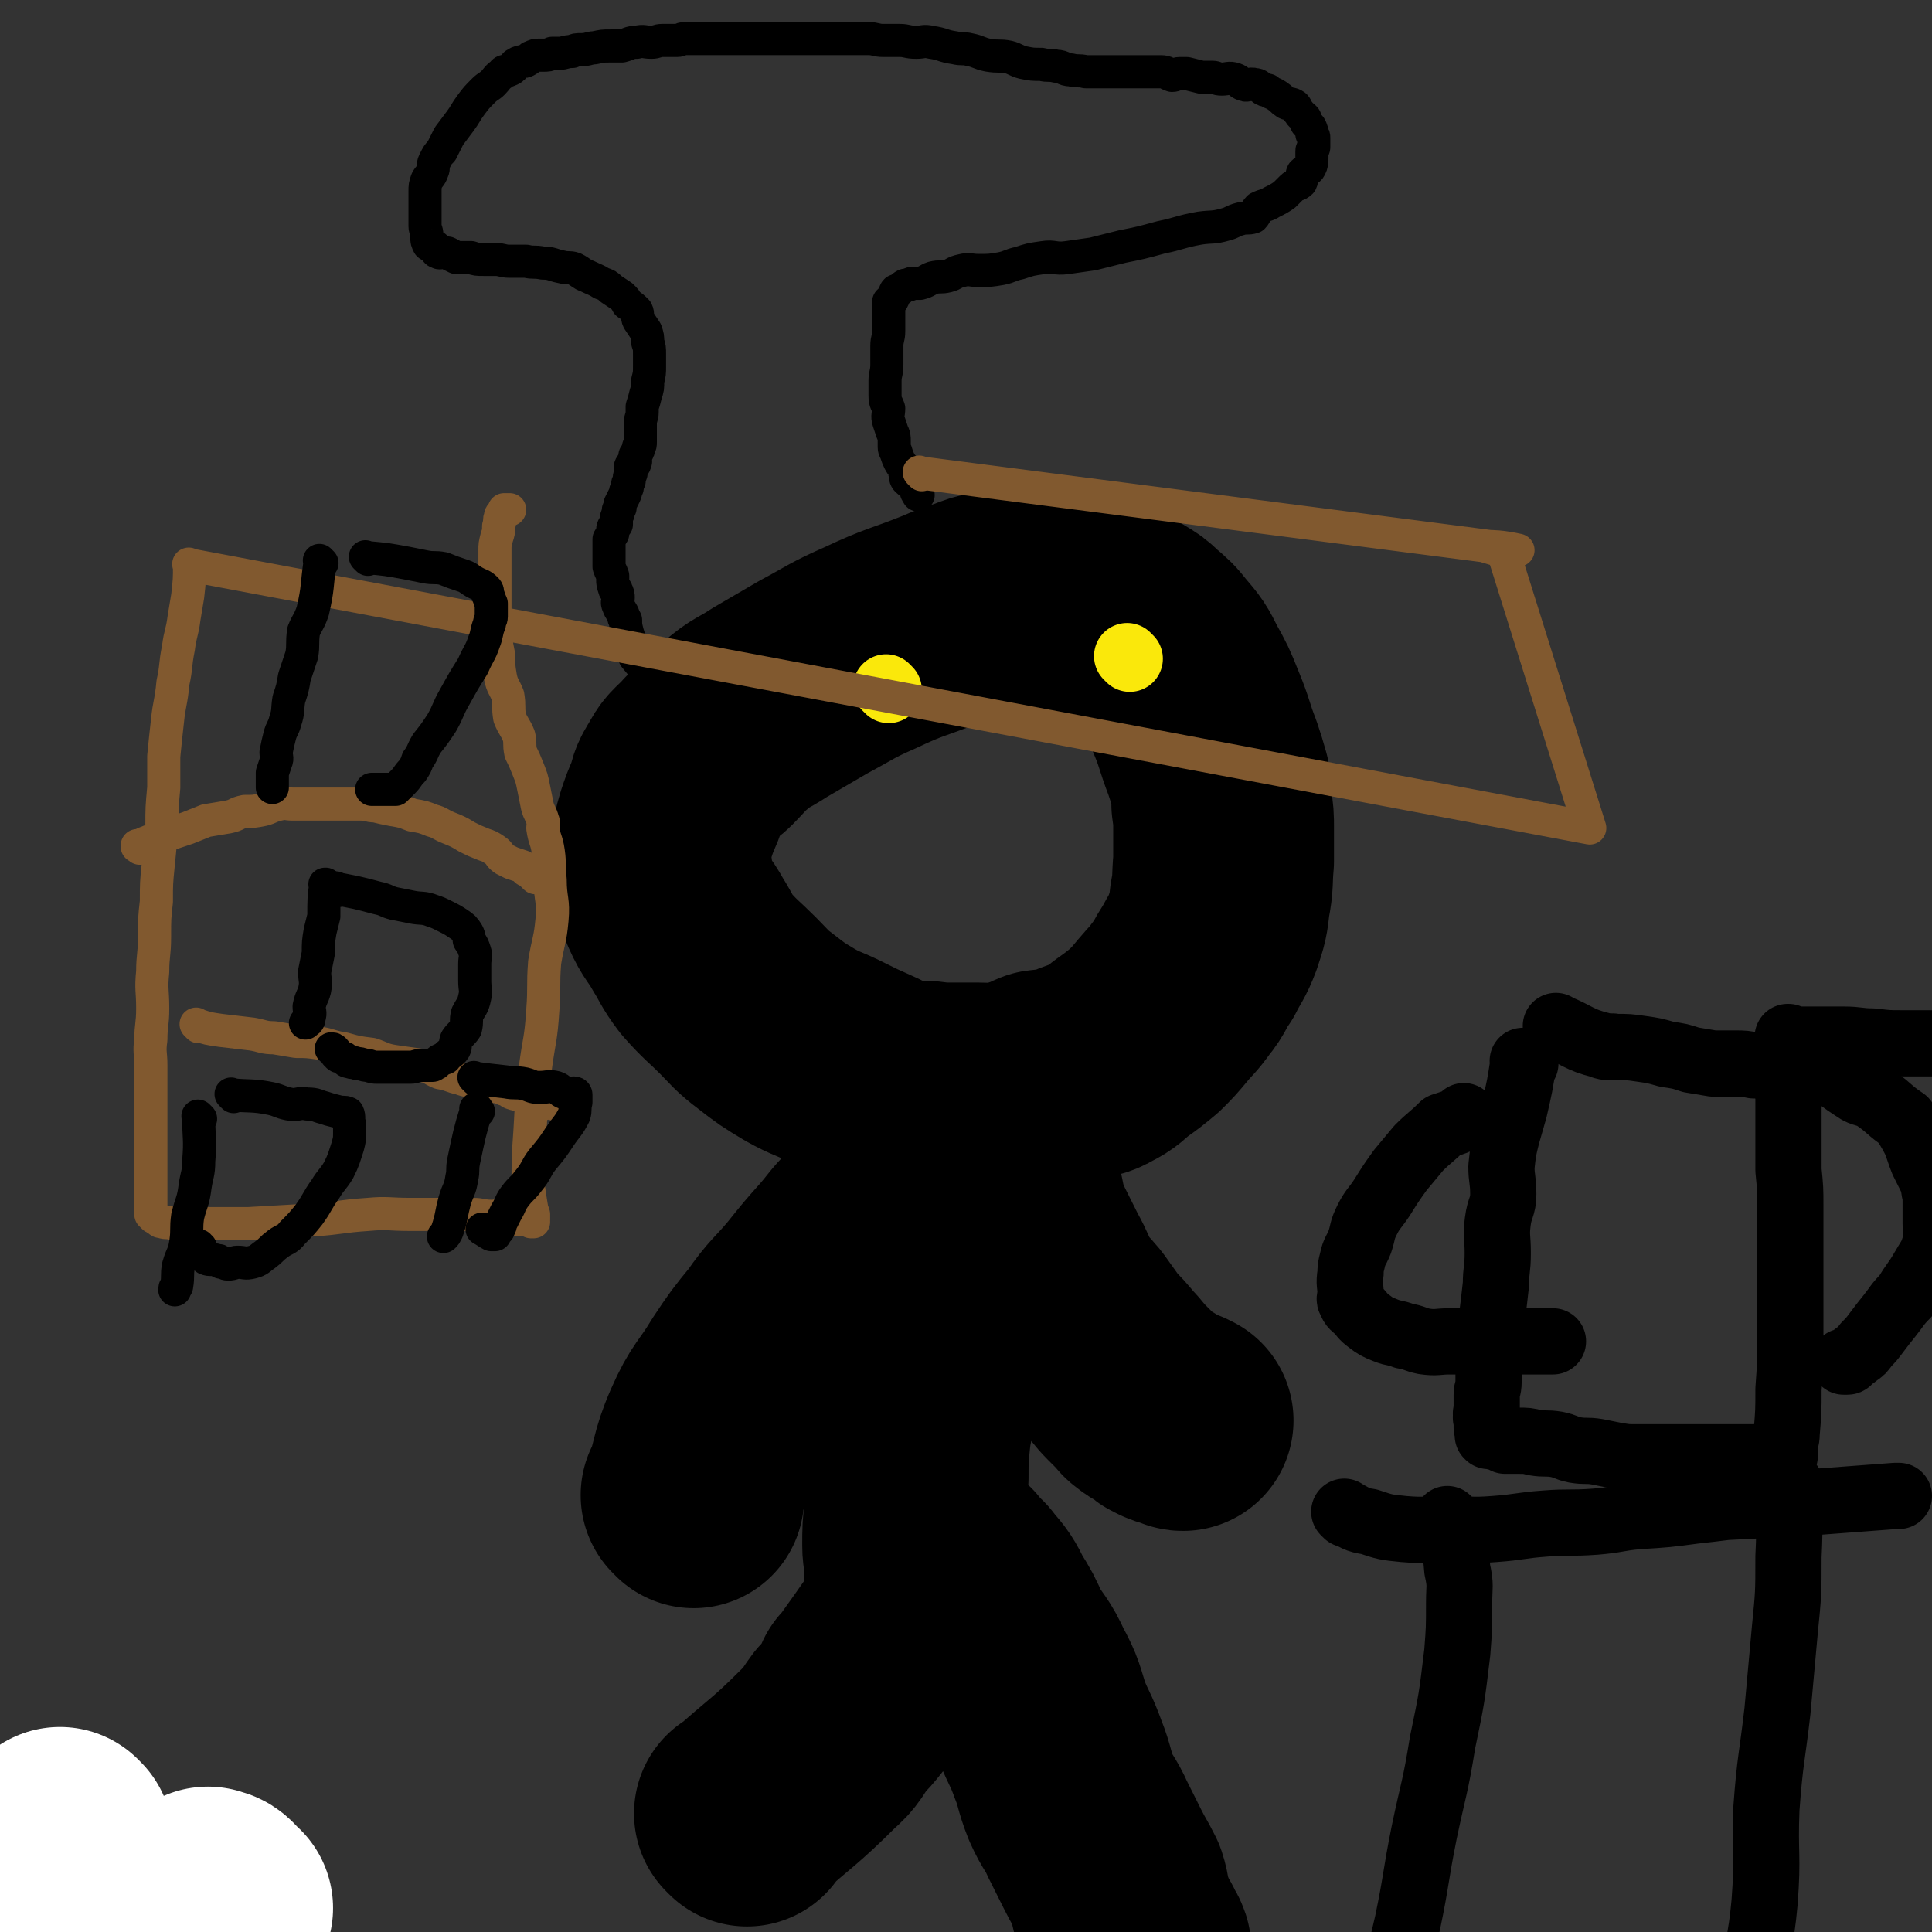<svg viewBox='0 0 1050 1050' version='1.1' xmlns='http://www.w3.org/2000/svg' xmlns:xlink='http://www.w3.org/1999/xlink'><rect x="0" y="0" width="1050" height="1050" fill="#333333" stroke="none"/><g fill='none' stroke='#CF2233' stroke-width='120' stroke-linecap='round' stroke-linejoin='round'><path d='M17,1039c-1,-1 -2,-1 -1,-1 1,-1 1,-1 3,-1 3,0 3,0 6,0 1,0 1,0 2,0 1,0 1,0 1,0 0,0 0,0 0,0 0,0 0,0 0,0 -1,-1 0,0 0,0 '/></g>
<g fill='none' stroke='#000000' stroke-width='120' stroke-linecap='round' stroke-linejoin='round'><path d='M568,322c-1,-1 -1,-1 -1,-1 -1,-1 0,0 0,0 0,0 0,0 0,0 0,0 0,0 0,0 -1,-1 0,0 0,0 -6,1 -7,1 -14,2 0,0 0,0 0,0 -3,1 -3,1 -6,2 -4,1 -4,1 -8,2 -5,1 -5,1 -10,3 -9,3 -9,3 -16,6 -20,8 -21,7 -40,16 -16,7 -16,8 -31,16 -12,7 -12,7 -24,14 -9,6 -10,5 -18,12 -6,5 -6,6 -12,12 -3,3 -4,2 -7,6 -5,5 -6,5 -9,11 -4,6 -3,6 -5,12 -3,7 -3,7 -5,13 -2,7 -2,7 -3,15 0,6 0,6 1,12 1,8 1,9 4,16 4,9 5,8 10,17 5,8 4,8 10,16 8,9 9,9 17,17 7,7 7,8 15,14 9,7 9,7 19,13 9,5 9,4 19,9 8,4 8,4 17,8 7,3 6,4 14,6 8,3 9,2 18,2 8,1 8,1 16,1 6,0 6,0 13,0 6,0 6,1 12,0 6,-1 6,-1 12,-3 5,-1 5,-2 10,-4 6,-1 6,1 12,-1 4,-1 4,-2 9,-4 5,-2 6,-1 11,-4 6,-3 6,-4 11,-8 7,-5 7,-5 13,-10 5,-5 5,-5 10,-11 5,-6 5,-5 10,-12 5,-6 4,-7 9,-14 4,-8 5,-8 8,-16 3,-9 3,-9 4,-18 2,-10 1,-10 2,-21 0,-9 0,-9 0,-18 0,-6 0,-6 -1,-13 0,-6 0,-6 -1,-12 -2,-7 -2,-7 -4,-13 -5,-13 -4,-13 -9,-25 -4,-10 -4,-10 -9,-19 -4,-8 -4,-8 -10,-15 -4,-5 -4,-5 -10,-10 -3,-3 -3,-3 -8,-6 -5,-3 -5,-3 -10,-6 -2,-1 -3,0 -5,-1 -3,-1 -3,-1 -6,-1 0,-1 0,0 -1,0 -1,0 -1,0 -3,0 -1,0 -1,0 -2,0 -2,0 -2,0 -4,0 0,0 0,0 0,0 0,0 0,0 0,0 0,0 0,0 0,0 '/><path d='M497,605c-1,-1 -1,-1 -1,-1 -1,-1 0,0 0,0 0,0 0,0 0,0 0,0 0,0 0,0 -1,-1 0,0 0,0 1,6 1,6 1,12 0,0 0,0 0,0 2,9 2,9 3,17 1,6 1,6 2,12 1,6 0,6 1,11 1,6 1,6 2,12 0,7 0,7 0,14 0,7 0,7 0,14 0,9 0,9 0,18 0,7 -1,7 -1,15 -1,8 -1,8 -1,17 0,8 1,8 0,16 -1,10 -2,10 -3,20 -1,10 -1,11 -1,21 -1,9 -1,9 -2,19 -1,9 -1,9 -1,18 0,5 1,5 1,10 0,7 0,7 0,14 0,7 1,7 1,13 0,0 0,0 0,1 '/><path d='M406,987c-1,-1 -1,-1 -1,-1 -1,-1 0,0 0,0 0,0 0,0 0,0 0,0 0,0 0,0 -1,-1 0,0 0,0 0,0 0,0 0,0 0,0 0,0 0,0 -1,-1 0,0 0,0 0,0 0,0 0,0 20,-18 21,-17 40,-36 7,-6 6,-7 12,-15 4,-4 4,-4 8,-9 2,-3 2,-3 4,-6 0,-1 0,-1 0,-3 0,0 0,0 1,-1 1,-1 1,0 1,-1 5,-7 5,-7 10,-14 7,-10 7,-10 14,-20 5,-7 5,-6 10,-13 3,-4 3,-5 6,-9 1,-3 1,-3 3,-5 1,-1 2,-1 3,-2 0,0 0,0 0,0 1,-1 1,-1 1,-1 0,0 0,0 0,0 0,1 0,1 0,1 1,2 2,1 3,3 3,3 3,2 5,5 6,7 6,7 10,15 5,8 5,8 9,17 6,10 7,9 12,20 6,11 5,11 9,23 4,10 5,10 9,21 4,10 3,11 7,21 4,9 5,8 9,17 4,8 4,8 8,16 4,8 4,7 8,15 2,6 1,7 3,13 2,5 2,5 4,10 2,3 2,3 3,5 1,3 2,3 3,6 0,0 -1,0 -1,0 0,1 0,2 0,3 '/><path d='M377,814c-1,-1 -1,-1 -1,-1 -1,-1 0,0 0,0 0,0 0,0 0,0 0,0 0,0 0,0 -1,-1 0,0 0,0 0,0 0,0 0,0 0,0 0,0 0,0 -1,-1 0,0 0,0 6,-16 4,-18 11,-34 7,-16 9,-15 18,-30 8,-12 8,-12 17,-23 9,-13 10,-12 20,-24 8,-10 8,-10 16,-19 7,-8 6,-8 13,-15 10,-10 11,-9 21,-18 10,-9 9,-10 19,-19 9,-8 9,-7 19,-15 5,-4 4,-4 9,-8 2,-1 3,-1 5,-1 1,0 1,0 1,0 0,0 0,0 0,0 0,0 0,-1 0,0 -1,0 0,0 0,1 1,6 1,6 2,11 0,7 -1,7 0,13 1,10 1,10 4,20 2,10 2,10 6,19 4,8 4,8 8,16 5,9 4,9 9,18 5,7 5,6 10,12 5,7 5,7 10,14 5,5 5,5 10,11 4,4 4,5 8,9 3,3 3,3 6,6 2,2 2,3 4,4 3,3 4,2 7,4 2,1 1,2 3,3 4,2 4,2 9,3 1,1 1,1 2,1 '/></g>
<g fill='none' stroke='#000000' stroke-width='36' stroke-linecap='round' stroke-linejoin='round'><path d='M788,827c-1,-1 -1,-1 -1,-1 -1,-1 0,0 0,0 0,0 0,0 0,0 3,14 4,14 5,27 2,9 1,9 1,18 0,14 0,14 -1,27 -3,25 -3,25 -8,49 -4,25 -5,25 -10,49 -5,25 -4,25 -9,49 -5,22 -6,22 -10,43 -4,18 -3,18 -6,35 -1,4 -1,4 -2,8 '/><path d='M732,823c-1,-1 -1,-1 -1,-1 -1,-1 0,0 0,0 0,0 0,0 0,0 0,0 0,0 0,0 -1,-1 0,0 0,0 6,3 6,4 13,5 9,3 9,3 19,4 12,1 12,0 24,0 12,0 12,1 25,0 14,-1 14,-2 28,-3 13,-1 13,0 27,-1 12,-1 12,-2 23,-3 16,-1 16,-1 31,-3 9,-1 9,-1 17,-2 20,-1 20,-1 39,-2 26,-2 26,-2 53,-4 1,0 1,0 2,0 '/><path d='M973,807c-1,-1 -1,-1 -1,-1 -1,-1 0,0 0,0 0,0 0,0 0,0 0,0 0,0 0,0 -1,-1 0,0 0,0 0,0 0,0 0,0 0,20 1,20 0,40 0,20 0,20 -2,40 -2,22 -2,22 -4,44 -3,26 -4,26 -6,53 -1,25 1,25 -1,51 -2,22 -4,22 -6,45 -2,22 -2,22 -2,44 0,7 0,7 1,13 '/><path d='M797,608c-1,-1 -1,-1 -1,-1 -1,-1 0,0 0,0 0,0 0,0 0,0 0,0 0,0 0,0 -1,-1 0,0 0,0 0,0 0,0 0,0 0,0 0,0 0,0 -1,-1 0,0 0,0 -5,3 -6,3 -12,5 0,0 0,0 0,0 -6,6 -7,6 -13,12 -5,6 -5,6 -10,12 -5,7 -5,7 -10,15 -4,6 -5,6 -8,12 -3,6 -2,6 -4,12 -2,5 -3,5 -4,10 -1,4 -1,4 -1,7 -1,6 0,6 0,11 0,2 -1,3 0,4 1,3 2,3 4,5 3,3 2,3 6,6 4,3 4,3 9,5 5,2 5,1 10,3 6,1 6,2 11,3 7,1 7,0 14,0 3,0 3,0 6,0 4,0 4,0 8,0 4,0 4,0 8,0 3,0 3,0 5,0 3,0 3,0 6,0 3,0 3,0 5,0 3,0 3,0 6,0 2,0 2,0 4,0 2,0 2,0 4,0 0,0 0,0 1,0 2,0 2,0 3,0 '/><path d='M829,578c-1,-1 -1,-1 -1,-1 -1,-1 0,0 0,0 0,0 0,0 0,0 0,0 0,0 0,0 -1,-1 0,0 0,0 0,0 0,0 0,0 0,0 0,0 0,0 -1,-1 0,0 0,0 -2,13 -2,13 -5,26 -2,7 -2,7 -4,14 -2,8 -2,8 -3,17 0,7 1,7 1,15 0,7 -2,7 -3,15 -1,8 0,8 0,17 0,9 -1,9 -1,17 -1,9 -1,9 -2,17 0,8 1,8 0,16 0,5 -1,5 -2,10 0,5 0,5 0,10 0,4 -1,4 -1,7 0,3 0,3 0,6 0,1 0,1 0,3 0,0 0,0 0,0 0,1 0,1 0,1 0,0 0,0 0,0 0,0 0,-1 0,0 -1,0 0,1 0,2 0,0 0,0 0,0 0,0 0,-1 0,0 -1,0 0,0 0,1 0,0 0,0 0,0 0,0 0,0 0,0 -1,-1 0,0 0,0 0,0 0,0 0,0 0,1 0,1 0,1 0,0 0,0 0,0 0,1 0,1 0,2 0,1 0,1 0,1 0,1 0,1 0,1 0,0 1,0 2,0 0,1 -1,1 -1,2 0,0 0,0 0,0 0,0 0,-1 0,0 -1,0 0,0 0,1 0,0 0,0 0,0 0,1 0,1 0,1 0,0 0,0 0,0 0,1 0,0 0,0 -1,0 0,0 0,0 0,0 0,0 0,0 0,1 0,0 0,0 -1,0 0,0 0,0 0,0 0,0 0,0 0,1 0,0 0,0 -1,0 0,0 0,0 1,0 1,0 2,0 0,0 0,0 0,0 0,0 0,0 0,0 -1,-1 0,0 0,0 1,1 1,1 2,1 3,1 3,1 5,2 3,0 4,0 7,0 5,0 5,0 9,1 6,1 6,0 12,1 5,1 5,2 10,3 6,1 6,0 12,1 5,1 5,1 10,2 6,1 6,1 11,1 5,0 5,0 10,0 4,0 4,0 9,0 4,0 4,0 8,0 3,0 3,0 7,0 3,0 3,0 6,0 3,0 3,0 6,0 2,0 2,0 5,0 2,0 2,0 5,0 3,0 3,0 6,0 1,0 1,0 1,0 2,0 2,0 4,0 1,0 1,0 1,0 2,0 2,0 5,0 0,0 0,0 0,0 0,0 0,0 0,0 1,0 1,0 1,0 1,0 1,0 3,0 0,0 0,0 0,0 0,0 0,0 0,0 1,0 1,0 1,0 1,0 1,0 1,0 1,0 2,0 2,-1 0,-2 0,-2 0,-4 0,-4 1,-4 1,-8 1,-12 1,-12 1,-24 1,-14 1,-14 1,-29 0,-13 0,-13 0,-25 0,-12 0,-12 0,-25 0,-10 0,-10 0,-20 0,-10 0,-10 -1,-20 0,-9 0,-10 0,-19 0,-9 0,-9 0,-17 0,-6 0,-6 0,-12 0,-5 0,-5 0,-10 0,-3 0,-3 0,-6 0,-2 0,-2 0,-5 0,-1 0,-1 0,-2 0,-1 0,-1 0,-1 0,0 0,0 0,0 0,0 0,0 0,0 -1,-1 0,0 0,0 0,0 0,0 0,0 0,0 0,0 0,0 -1,-1 0,0 0,0 0,0 0,0 0,0 0,0 -1,0 0,0 0,-1 0,0 1,0 0,0 0,0 0,0 4,1 4,1 8,1 3,0 3,0 6,0 7,0 7,0 15,0 8,0 8,1 16,1 8,1 8,1 16,1 6,0 6,0 13,0 1,0 1,0 1,0 1,0 2,0 3,0 '/><path d='M989,579c-1,-1 -1,-1 -1,-1 -1,-1 0,0 0,0 0,0 0,0 0,0 0,0 0,0 0,0 -1,-1 0,0 0,0 0,0 0,0 0,0 0,0 0,0 0,0 -1,-1 0,0 0,0 0,0 0,0 0,0 0,0 0,0 0,0 -1,-1 0,0 0,0 0,0 0,0 0,0 11,7 11,8 22,15 4,2 4,1 8,3 9,6 8,7 17,13 0,0 0,0 0,0 3,6 3,5 6,11 2,5 2,6 4,11 3,6 3,6 6,12 0,0 0,0 0,0 0,5 1,5 1,9 0,6 0,6 0,13 0,5 1,5 0,10 -2,8 -3,8 -7,15 -4,7 -5,7 -9,14 -5,5 -5,6 -9,11 -4,5 -4,5 -7,9 -3,4 -3,4 -6,7 -2,3 -2,3 -5,5 -2,2 -2,1 -4,3 -1,0 0,1 -1,1 -1,0 -1,0 -2,0 '/><path d='M847,559c-1,-1 -1,-1 -1,-1 -1,-1 0,0 0,0 0,0 0,0 0,0 0,0 0,0 0,0 -1,-1 0,0 0,0 0,0 0,0 0,0 0,0 0,0 0,0 -1,-1 0,0 0,0 0,0 0,0 0,0 0,0 0,0 0,0 -1,-1 0,0 0,0 12,5 12,7 24,10 4,2 4,0 8,1 7,0 7,0 14,1 7,1 7,1 14,3 7,1 7,1 13,3 6,1 6,1 12,2 6,0 6,0 12,0 5,0 5,0 10,1 5,0 5,1 9,1 3,0 3,0 6,0 2,0 2,0 3,0 2,0 2,0 4,0 2,0 2,0 3,0 3,0 3,0 5,0 3,0 3,0 5,0 '/></g>
<g fill='none' stroke='#FAE80B' stroke-width='36' stroke-linecap='round' stroke-linejoin='round'><path d='M483,375c-1,-1 -1,-1 -1,-1 -1,-1 0,0 0,0 0,0 0,0 0,0 0,0 0,0 0,0 -1,-1 0,0 0,0 0,0 0,0 0,0 '/><path d='M614,358c-1,-1 -1,-1 -1,-1 -1,-1 0,0 0,0 0,0 0,0 0,0 0,0 0,0 0,0 -1,-1 0,0 0,0 0,0 0,0 0,0 '/></g>
<g fill='none' stroke='#000000' stroke-width='18' stroke-linecap='round' stroke-linejoin='round'><path d='M355,370c-1,-1 -1,-1 -1,-1 -1,-1 0,0 0,0 0,0 0,0 0,0 0,0 0,0 0,0 -1,-1 0,0 0,0 0,0 0,0 0,0 0,0 0,0 0,0 -1,-1 0,0 0,0 0,0 0,0 0,0 0,0 0,0 0,0 -1,-1 0,0 0,0 0,0 0,0 0,0 -4,-6 -4,-6 -9,-12 0,0 0,0 0,0 0,0 0,0 0,0 -2,-4 -2,-4 -3,-7 0,0 0,0 0,0 0,-3 0,-3 -1,-6 -1,-4 -1,-4 -1,-7 0,0 0,0 0,0 -1,-1 -1,-1 -1,-2 -1,-3 -2,-3 -3,-6 -1,-2 0,-2 0,-4 0,-2 0,-2 -1,-4 0,-1 -1,0 -1,-1 -1,-3 -1,-3 -1,-5 0,-1 0,-1 0,-2 -1,-3 -1,-2 -2,-5 0,0 0,0 0,-1 0,-2 0,-2 0,-4 0,-1 0,-1 0,-3 0,0 0,0 0,-1 0,-1 0,-1 0,-2 0,-1 0,-1 0,-2 0,-1 0,-1 0,-2 1,-2 1,-1 2,-3 0,-1 0,-1 0,-2 0,-2 1,-2 2,-3 0,-1 0,-1 0,-2 0,-2 0,-2 1,-4 0,0 0,0 0,-1 0,-1 0,-1 1,-2 0,-1 0,-1 0,-2 1,-2 1,-2 2,-4 1,-2 1,-2 1,-3 1,-2 1,-2 1,-3 0,-2 1,-2 1,-3 0,-1 0,-1 0,-1 0,-2 1,-2 1,-3 0,-2 -1,-3 0,-4 0,-1 2,0 2,-1 1,-2 0,-2 0,-4 0,-1 1,-1 1,-2 1,-1 1,-1 1,-3 1,-1 1,-1 1,-3 0,-2 0,-2 0,-4 0,-2 0,-2 0,-3 0,-1 0,-1 0,-3 0,-3 1,-3 1,-6 0,-1 0,-1 0,-3 1,-3 1,-3 2,-7 1,-3 1,-3 1,-7 1,-4 1,-4 1,-8 0,-3 0,-3 0,-6 0,-4 0,-4 -1,-7 0,-3 0,-3 -1,-6 -2,-3 -2,-3 -4,-6 -1,-2 0,-3 -1,-5 -2,-2 -2,-2 -5,-4 -1,-2 -1,-2 -3,-4 -3,-2 -3,-2 -6,-4 -2,-2 -2,-2 -5,-3 -3,-2 -4,-2 -8,-4 -3,-1 -3,-2 -7,-4 -3,-1 -3,0 -7,-1 -5,-1 -5,-2 -10,-2 -5,-1 -5,0 -9,-1 -4,0 -4,0 -9,0 -4,0 -4,-1 -8,-1 -3,0 -3,0 -6,0 -4,0 -4,0 -7,-1 -2,0 -2,0 -4,0 -2,0 -2,0 -4,0 -2,-1 -2,-1 -4,-2 -1,-1 -1,0 -3,-1 -1,0 -2,1 -3,0 -1,0 -1,-1 -1,-1 -1,-1 0,-2 -1,-2 -1,-1 -2,0 -3,-1 -1,-2 -1,-2 -1,-4 0,-1 0,-1 0,-1 0,-3 -1,-3 -1,-5 0,-2 0,-2 0,-4 0,-2 0,-2 0,-4 0,-3 0,-3 0,-6 0,-2 0,-2 0,-5 0,-3 0,-3 1,-6 1,-2 2,-2 3,-5 1,-2 0,-3 1,-5 2,-4 2,-4 4,-6 2,-4 2,-4 4,-8 3,-4 3,-4 6,-8 3,-4 3,-5 6,-9 3,-4 3,-4 7,-8 2,-2 3,-2 5,-4 2,-2 2,-3 5,-5 1,-2 2,-1 4,-2 2,-1 2,-1 3,-3 1,0 1,-1 2,-1 2,-1 2,0 4,-1 2,-1 2,-2 3,-2 2,-1 2,-1 4,-1 1,0 1,0 2,0 3,0 3,0 5,-1 2,0 2,0 4,0 3,0 3,-1 7,-1 2,-1 2,-1 5,-1 4,0 4,-1 7,-1 5,-1 4,-1 9,-1 3,0 3,0 6,0 4,-1 4,-2 8,-2 4,-1 4,0 8,0 3,0 3,-1 6,-1 4,0 4,0 8,0 2,0 2,-1 4,-1 3,0 3,0 6,0 3,0 3,0 6,0 3,0 3,0 6,0 3,0 3,0 7,0 3,0 3,0 6,0 4,0 4,0 8,0 3,0 3,0 7,0 4,0 4,0 8,0 3,0 3,0 5,0 4,0 4,0 7,0 4,0 4,0 8,0 3,0 3,0 5,0 3,0 3,0 6,0 3,0 3,0 6,0 5,0 5,0 9,0 4,0 4,1 8,1 4,0 4,0 9,0 4,0 4,1 9,1 4,0 4,-1 8,0 7,1 6,2 13,3 4,1 4,0 8,1 5,1 5,2 10,3 6,1 6,0 11,1 4,1 4,2 8,3 5,1 5,1 10,1 4,1 4,0 8,1 4,0 4,2 8,2 4,1 4,0 8,1 4,0 4,0 8,0 3,0 3,0 6,0 3,0 3,0 6,0 3,0 3,0 5,0 3,0 3,0 5,0 3,0 3,0 6,0 3,0 3,0 5,0 3,0 3,1 6,2 2,0 2,-1 4,-1 2,0 2,0 4,0 4,1 4,1 8,2 3,0 3,0 6,0 2,0 2,1 5,1 3,0 4,-1 7,0 3,1 2,2 5,3 2,1 3,-1 6,0 2,0 2,1 4,2 1,1 1,1 3,1 2,2 2,1 5,3 3,2 2,2 5,4 2,1 2,0 4,1 2,1 1,2 3,4 1,2 1,1 3,3 1,1 0,1 1,3 1,1 1,1 2,2 1,2 1,2 1,4 1,1 1,1 1,2 0,1 0,1 0,2 0,2 0,2 0,3 0,1 -1,1 -1,2 0,2 0,2 0,4 0,2 0,3 -1,5 -1,2 -2,1 -4,3 -1,2 0,3 -1,5 -2,2 -3,1 -5,3 -2,2 -2,2 -4,4 -3,2 -3,2 -7,4 -3,2 -3,1 -7,3 -2,2 -1,3 -3,5 -3,1 -4,0 -7,1 -4,1 -4,2 -8,3 -7,2 -7,1 -14,2 -11,2 -11,3 -21,5 -11,3 -11,3 -21,5 -8,2 -8,2 -16,4 -7,1 -7,1 -14,2 -7,1 -7,-1 -13,0 -7,1 -7,1 -13,3 -5,1 -5,2 -10,3 -6,1 -6,1 -12,1 -5,0 -5,-1 -9,0 -5,1 -4,2 -8,3 -4,1 -4,0 -8,1 -3,1 -3,2 -7,3 -2,0 -2,0 -4,0 -2,0 -1,1 -3,1 -1,0 -1,0 -1,0 -2,1 -2,2 -4,3 0,0 -1,0 -1,0 -1,1 0,1 -1,2 0,1 0,1 -1,3 -1,0 -1,0 -2,1 0,2 0,2 0,4 0,2 0,2 0,4 0,4 0,4 0,8 0,4 -1,4 -1,8 0,5 0,5 0,10 0,5 -1,5 -1,9 0,4 0,4 0,8 0,4 1,4 2,7 0,3 -1,4 0,7 1,3 1,3 2,6 1,2 1,2 1,5 0,2 0,2 0,3 0,2 1,2 1,3 1,3 1,3 2,5 1,2 1,1 2,3 1,1 0,2 1,3 0,2 0,3 1,4 2,2 3,1 5,3 0,1 0,2 0,3 0,1 1,1 1,2 '/></g>
<g fill='none' stroke='#81592F' stroke-width='18' stroke-linecap='round' stroke-linejoin='round'><path d='M501,258c-1,-1 -1,-1 -1,-1 -1,-1 0,0 0,0 0,0 0,0 0,0 325,42 325,42 325,42 -9,-2 -14,-2 -17,-2 -1,0 4,1 9,3 0,0 0,0 0,0 47,150 47,150 47,150 -761,-143 -761,-143 -761,-143 -1,-1 0,0 0,0 0,0 0,0 0,0 0,0 0,0 0,0 -1,-1 0,0 0,0 0,0 0,0 0,0 0,0 0,0 0,0 -1,-1 0,0 0,0 0,8 0,8 -1,17 -1,6 -1,6 -2,12 -1,8 -2,8 -3,16 -2,10 -1,10 -3,19 -1,11 -2,11 -3,21 -1,9 -1,9 -2,19 0,9 0,9 0,17 -1,11 -1,11 -1,21 -1,11 -1,11 -2,21 -1,10 -1,10 -1,20 -1,9 -1,9 -1,19 0,10 -1,10 -1,19 -1,10 0,10 0,20 0,9 -1,9 -1,17 -1,7 0,7 0,14 0,6 0,6 0,13 0,5 0,5 0,10 0,5 0,5 0,9 0,5 0,5 0,9 0,3 0,3 0,6 0,4 0,4 0,7 0,3 0,3 0,5 0,2 0,2 0,5 0,2 0,2 0,4 0,0 0,0 0,0 0,0 0,0 0,0 0,1 0,1 0,1 0,1 0,1 0,3 0,0 0,0 0,0 0,0 0,0 0,0 0,1 0,1 0,1 0,1 0,1 0,2 0,0 0,0 0,0 0,1 0,1 0,1 0,1 0,1 0,1 0,1 0,1 0,1 0,0 0,0 0,0 0,1 0,1 0,2 0,0 0,0 0,0 0,1 0,1 0,1 0,0 1,0 1,0 0,0 0,1 0,1 1,1 1,1 2,1 2,1 1,2 3,2 3,1 3,0 6,1 7,0 7,0 14,0 14,0 14,0 27,0 18,-1 18,-1 35,-2 15,-1 15,-2 30,-3 11,-1 11,0 23,0 9,0 9,0 19,0 7,0 7,0 15,0 5,0 5,1 10,1 2,1 2,-1 4,0 2,1 1,2 3,3 1,0 2,-1 4,-1 0,0 0,0 1,0 2,0 2,0 4,0 1,0 1,0 1,0 1,0 1,0 2,0 1,0 1,0 1,0 0,0 0,0 0,0 1,0 1,0 1,0 0,0 0,0 0,0 1,0 1,0 1,0 0,0 0,0 0,0 0,1 0,1 0,1 0,0 0,0 0,0 0,0 -1,0 0,0 0,-1 0,0 1,0 0,0 0,0 0,0 0,0 0,0 0,0 -1,-1 0,0 0,0 0,0 0,0 0,0 0,0 0,0 0,0 -1,-1 0,-1 0,-1 0,0 0,0 0,0 0,-1 0,-1 0,-3 0,-1 -1,-1 -1,-3 -1,-6 -1,-6 -2,-13 0,-14 0,-15 1,-29 1,-18 1,-18 3,-35 2,-15 3,-15 4,-31 1,-13 0,-13 1,-26 2,-12 3,-12 4,-23 1,-11 -1,-11 -1,-22 -1,-8 0,-8 -1,-15 -1,-7 -2,-6 -3,-13 0,-2 1,-2 0,-4 -1,-4 -2,-4 -3,-8 -1,-5 -1,-5 -2,-10 -1,-5 -1,-5 -3,-10 -2,-5 -2,-5 -4,-9 -1,-5 0,-5 -1,-9 -2,-5 -3,-5 -5,-10 -1,-6 0,-6 -1,-12 -2,-5 -3,-5 -4,-10 -1,-6 -1,-6 -1,-12 -1,-5 -1,-5 -2,-11 0,-4 0,-4 0,-8 0,-5 0,-5 0,-11 0,-4 0,-4 0,-7 0,-6 0,-6 0,-11 0,-4 0,-4 0,-9 0,-3 0,-3 1,-7 1,-3 1,-3 1,-6 1,-3 0,-3 1,-5 0,-1 0,-1 1,-2 1,-1 1,-2 1,-2 1,0 1,0 2,0 1,0 1,0 1,0 '/><path d='M76,461c-1,-1 -1,-1 -1,-1 -1,-1 0,0 0,0 0,0 0,0 0,0 0,0 0,0 0,0 -1,-1 0,0 0,0 0,0 0,0 0,0 0,0 0,0 0,0 -1,-1 0,0 0,0 0,0 0,0 0,0 0,0 -1,0 0,0 6,-3 7,-3 15,-6 0,0 0,0 0,0 6,-2 6,-2 12,-4 5,-2 5,-2 10,-4 6,-1 6,-1 12,-2 5,-1 4,-2 9,-3 5,0 5,0 10,-1 4,-1 4,-2 9,-3 3,-1 3,0 7,0 3,0 3,0 7,0 3,0 3,0 7,0 2,0 2,0 4,0 3,0 3,0 6,0 2,0 2,0 5,0 4,0 4,0 8,0 4,0 4,1 8,1 4,1 4,1 9,2 6,1 6,1 11,3 6,1 6,1 11,3 4,1 4,2 9,4 5,2 5,2 10,5 4,2 4,2 9,4 3,1 3,1 6,3 3,2 2,3 5,5 2,1 2,1 4,2 3,1 3,1 6,2 1,1 1,1 2,2 2,1 2,1 3,2 1,1 1,1 2,2 1,0 1,0 2,0 1,0 1,0 1,0 0,0 0,0 0,0 0,0 0,0 0,0 '/><path d='M108,558c-1,-1 -1,-1 -1,-1 -1,-1 0,0 0,0 0,0 0,0 0,0 0,0 0,0 0,0 -1,-1 0,0 0,0 0,0 0,0 0,0 0,0 0,0 0,0 -1,-1 0,0 0,0 6,2 6,2 13,3 8,1 9,1 17,2 6,1 6,2 12,2 6,1 6,1 12,2 6,0 6,0 13,1 6,1 6,2 13,3 7,2 7,2 15,3 6,2 6,3 13,4 7,1 7,1 14,2 6,1 5,2 10,4 6,1 6,2 11,3 5,2 5,1 9,2 4,0 4,1 7,2 4,1 4,0 8,2 2,0 2,1 4,2 3,1 3,1 6,1 2,1 2,1 4,1 2,0 2,0 3,0 2,0 2,0 3,1 1,1 1,2 1,3 1,0 1,-1 1,-1 1,0 1,0 3,0 0,0 1,0 1,0 1,0 1,1 1,1 '/></g>
<g fill='none' stroke='#000000' stroke-width='18' stroke-linecap='round' stroke-linejoin='round'><path d='M175,306c-1,-1 -1,-1 -1,-1 -1,-1 0,0 0,0 0,0 0,0 0,0 0,0 0,0 0,0 -1,-1 0,0 0,0 0,0 0,0 0,0 0,0 0,0 0,0 -1,-1 0,0 0,0 0,0 0,0 0,0 -2,14 -1,14 -4,27 -2,6 -3,6 -5,11 -1,7 0,7 -1,13 -2,6 -2,6 -4,12 -1,6 -1,6 -3,12 -1,6 0,6 -2,12 -1,4 -2,4 -3,8 -1,4 -1,4 -2,9 0,2 1,3 0,5 -1,3 -1,3 -2,6 0,2 0,3 0,5 0,1 0,1 0,2 0,0 0,1 0,1 '/><path d='M200,304c-1,-1 -1,-1 -1,-1 -1,-1 0,0 0,0 0,0 0,0 0,0 0,0 0,0 0,0 -1,-1 0,0 0,0 0,0 0,0 0,0 0,0 0,0 0,0 -1,-1 0,0 0,0 0,0 0,0 0,0 11,1 11,1 22,3 5,1 5,1 10,2 5,1 5,0 10,1 5,2 5,2 11,4 3,1 3,2 7,4 2,1 3,1 5,3 1,1 1,1 1,3 1,2 1,3 2,5 0,2 0,2 0,4 0,1 0,1 0,3 0,2 -1,2 -1,4 -2,5 -1,5 -3,10 -2,6 -3,6 -6,13 -5,8 -5,8 -10,17 -4,7 -3,7 -7,14 -4,6 -4,6 -8,11 -3,5 -2,5 -5,9 -1,3 -1,3 -3,6 -3,3 -2,3 -5,6 -1,1 -1,1 -2,2 -1,1 -1,1 -2,2 0,0 0,0 0,0 -1,0 -1,0 -1,0 0,0 0,0 0,0 -1,0 -1,0 -1,0 0,0 0,0 0,0 -1,0 -1,0 -1,0 -1,0 -1,0 -3,0 -1,0 -1,0 -1,0 -1,0 -1,0 -1,0 -1,0 -1,0 -1,0 -1,0 -1,0 -1,0 -2,0 -2,0 -3,0 0,0 0,0 0,0 '/><path d='M178,482c-1,-1 -1,-1 -1,-1 -1,-1 0,0 0,0 0,0 0,0 0,0 0,0 0,0 0,0 -1,-1 0,0 0,0 0,0 0,0 0,0 0,0 0,-1 0,0 -1,7 -1,8 -1,17 -1,4 -1,4 -2,8 -1,6 -1,6 -1,12 -1,5 -1,5 -2,10 0,5 1,5 0,10 -1,4 -2,4 -3,9 0,3 1,3 0,6 0,2 -1,2 -2,3 '/><path d='M184,484c-1,-1 -1,-1 -1,-1 -1,-1 0,0 0,0 0,0 0,0 0,0 0,0 0,0 0,0 -1,-1 0,0 0,0 0,0 0,0 0,0 0,0 -1,-1 0,0 10,2 11,2 22,5 5,1 5,2 9,3 5,1 5,1 10,2 5,1 6,0 11,2 3,1 3,1 7,3 4,2 4,2 7,4 3,2 3,2 5,5 1,2 1,2 1,4 2,3 2,3 3,6 1,3 0,3 0,7 0,5 0,5 0,9 0,5 1,5 0,9 -1,5 -2,5 -4,9 -1,4 0,4 -1,8 -2,3 -3,3 -5,6 -1,3 0,3 -1,5 -2,3 -3,2 -5,5 -3,1 -3,1 -5,3 -1,0 -1,1 -2,1 -3,0 -3,0 -6,0 -3,0 -3,1 -6,1 -4,0 -4,0 -7,0 -3,0 -3,0 -6,0 -2,0 -2,0 -5,0 -2,0 -2,0 -5,-1 -3,0 -3,-1 -6,-1 -2,-1 -2,0 -4,-1 -2,0 -2,-1 -3,-2 -2,-1 -3,0 -4,-2 -1,0 0,-1 -1,-2 -1,-1 -1,-1 -2,-1 0,0 0,0 0,0 '/><path d='M109,608c-1,-1 -1,-1 -1,-1 -1,-1 0,0 0,0 0,0 0,0 0,0 0,0 0,0 0,0 -1,-1 0,0 0,0 0,0 0,0 0,0 0,0 0,0 0,0 -1,-1 0,0 0,0 0,0 0,0 0,0 0,12 1,12 0,24 0,7 -1,7 -2,14 -1,8 -2,8 -4,16 -1,7 0,7 -1,14 -1,7 -2,6 -4,13 -1,5 0,5 -1,11 -1,1 -1,1 -1,2 '/><path d='M127,596c-1,-1 -1,-1 -1,-1 -1,-1 0,0 0,0 0,0 0,0 0,0 0,0 0,0 0,0 -1,-1 0,0 0,0 0,0 0,0 0,0 0,0 0,0 0,0 -1,-1 0,0 0,0 10,1 11,0 21,2 5,1 5,2 10,3 5,1 5,-1 10,0 5,0 5,1 9,2 3,1 3,1 7,2 3,1 4,0 6,1 1,2 0,3 1,6 0,0 0,0 0,0 0,2 0,2 0,5 0,3 0,3 -1,7 -2,6 -2,7 -5,13 -3,5 -4,5 -7,10 -5,7 -4,7 -9,14 -4,5 -4,5 -9,10 -3,4 -4,3 -8,6 -4,3 -3,3 -7,6 -3,2 -3,3 -7,4 -4,1 -4,0 -8,0 -2,0 -2,1 -5,1 -2,0 -2,-1 -4,-1 -1,-1 -1,-1 -2,-1 -3,-1 -4,0 -6,-1 -2,-2 -2,-3 -3,-6 -1,0 -1,0 -1,-1 '/><path d='M260,604c-1,-1 -1,-1 -1,-1 -1,-1 0,0 0,0 0,0 0,0 0,0 0,0 0,0 0,0 -1,-1 0,0 0,0 0,0 0,0 0,0 0,0 0,-1 0,0 -4,13 -4,14 -7,28 -1,5 0,5 -1,9 -1,7 -2,6 -4,13 -1,4 -1,4 -2,9 -1,4 -1,4 -2,7 -1,2 -1,2 -2,3 '/><path d='M259,587c-1,-1 -1,-1 -1,-1 -1,-1 0,0 0,0 0,0 0,0 0,0 0,0 0,0 0,0 -1,-1 0,0 0,0 8,1 8,1 17,2 5,1 5,0 10,1 4,1 4,2 8,2 5,0 5,-1 9,0 3,1 2,2 5,3 2,1 2,0 5,0 0,0 1,0 1,1 0,1 0,1 0,1 0,2 0,2 0,3 -1,4 0,4 -1,7 -3,6 -4,6 -8,12 -4,6 -4,6 -9,12 -4,5 -3,6 -8,12 -3,4 -4,4 -7,8 -3,4 -2,4 -5,9 -1,2 -1,2 -3,6 0,1 0,1 -1,3 0,1 -1,0 -1,1 -1,1 -1,1 -1,2 0,0 0,0 0,0 0,0 0,0 0,0 -1,-1 0,0 0,0 0,0 0,0 0,0 -1,0 -1,0 -2,0 0,0 0,0 0,0 -2,-1 -3,-2 -5,-3 '/></g>
<g fill='none' stroke='#FFFFFF' stroke-width='120' stroke-linecap='round' stroke-linejoin='round'><path d='M34,1000c-1,-1 -1,-1 -1,-1 -1,-1 0,0 0,0 0,0 0,0 0,0 0,0 0,0 0,0 -1,-1 0,0 0,0 0,0 0,0 0,0 0,0 0,0 0,0 -1,-1 0,0 0,0 '/><path d='M24,1006c-1,-1 -1,-1 -1,-1 -1,-1 0,0 0,0 0,0 0,0 0,0 0,0 0,0 0,0 -1,-1 0,0 0,0 0,0 0,0 0,0 0,0 0,0 0,0 -1,-1 0,0 0,0 0,0 0,0 0,0 0,0 0,0 0,0 -1,-1 0,0 0,0 -1,30 -2,30 -4,59 0,7 0,7 -1,14 -1,6 -1,6 -2,12 -2,6 -2,6 -4,12 -2,4 -3,4 -4,9 -1,3 0,3 0,7 0,2 0,2 0,4 0,2 0,2 0,4 0,0 0,0 0,1 0,0 0,0 0,0 2,0 2,0 3,0 0,0 0,0 0,0 1,0 1,0 2,0 2,-1 3,0 5,-1 0,-1 0,-2 0,-3 0,-1 0,-1 0,-1 1,-4 1,-4 2,-7 0,-2 -1,-2 0,-4 2,-5 2,-5 5,-10 2,-4 2,-3 4,-7 2,-5 1,-5 4,-9 2,-5 4,-4 7,-8 3,-4 2,-5 5,-9 1,-2 1,-1 3,-2 3,-2 3,-2 6,-4 4,-3 4,-3 8,-6 2,-3 2,-4 4,-6 3,-3 3,-3 6,-5 3,-2 3,-2 7,-3 3,-2 3,-1 6,-2 3,-1 3,-1 5,-2 3,-1 3,-1 6,-1 3,-1 3,0 6,0 3,0 3,0 6,0 2,0 2,0 4,0 2,0 2,0 3,0 2,0 2,0 4,0 1,0 1,0 1,0 1,0 1,0 1,0 0,0 0,0 0,0 -1,0 -1,0 -2,-1 -1,-2 -1,-2 -2,-3 -2,-2 -2,-1 -4,-2 '/></g>
</svg>